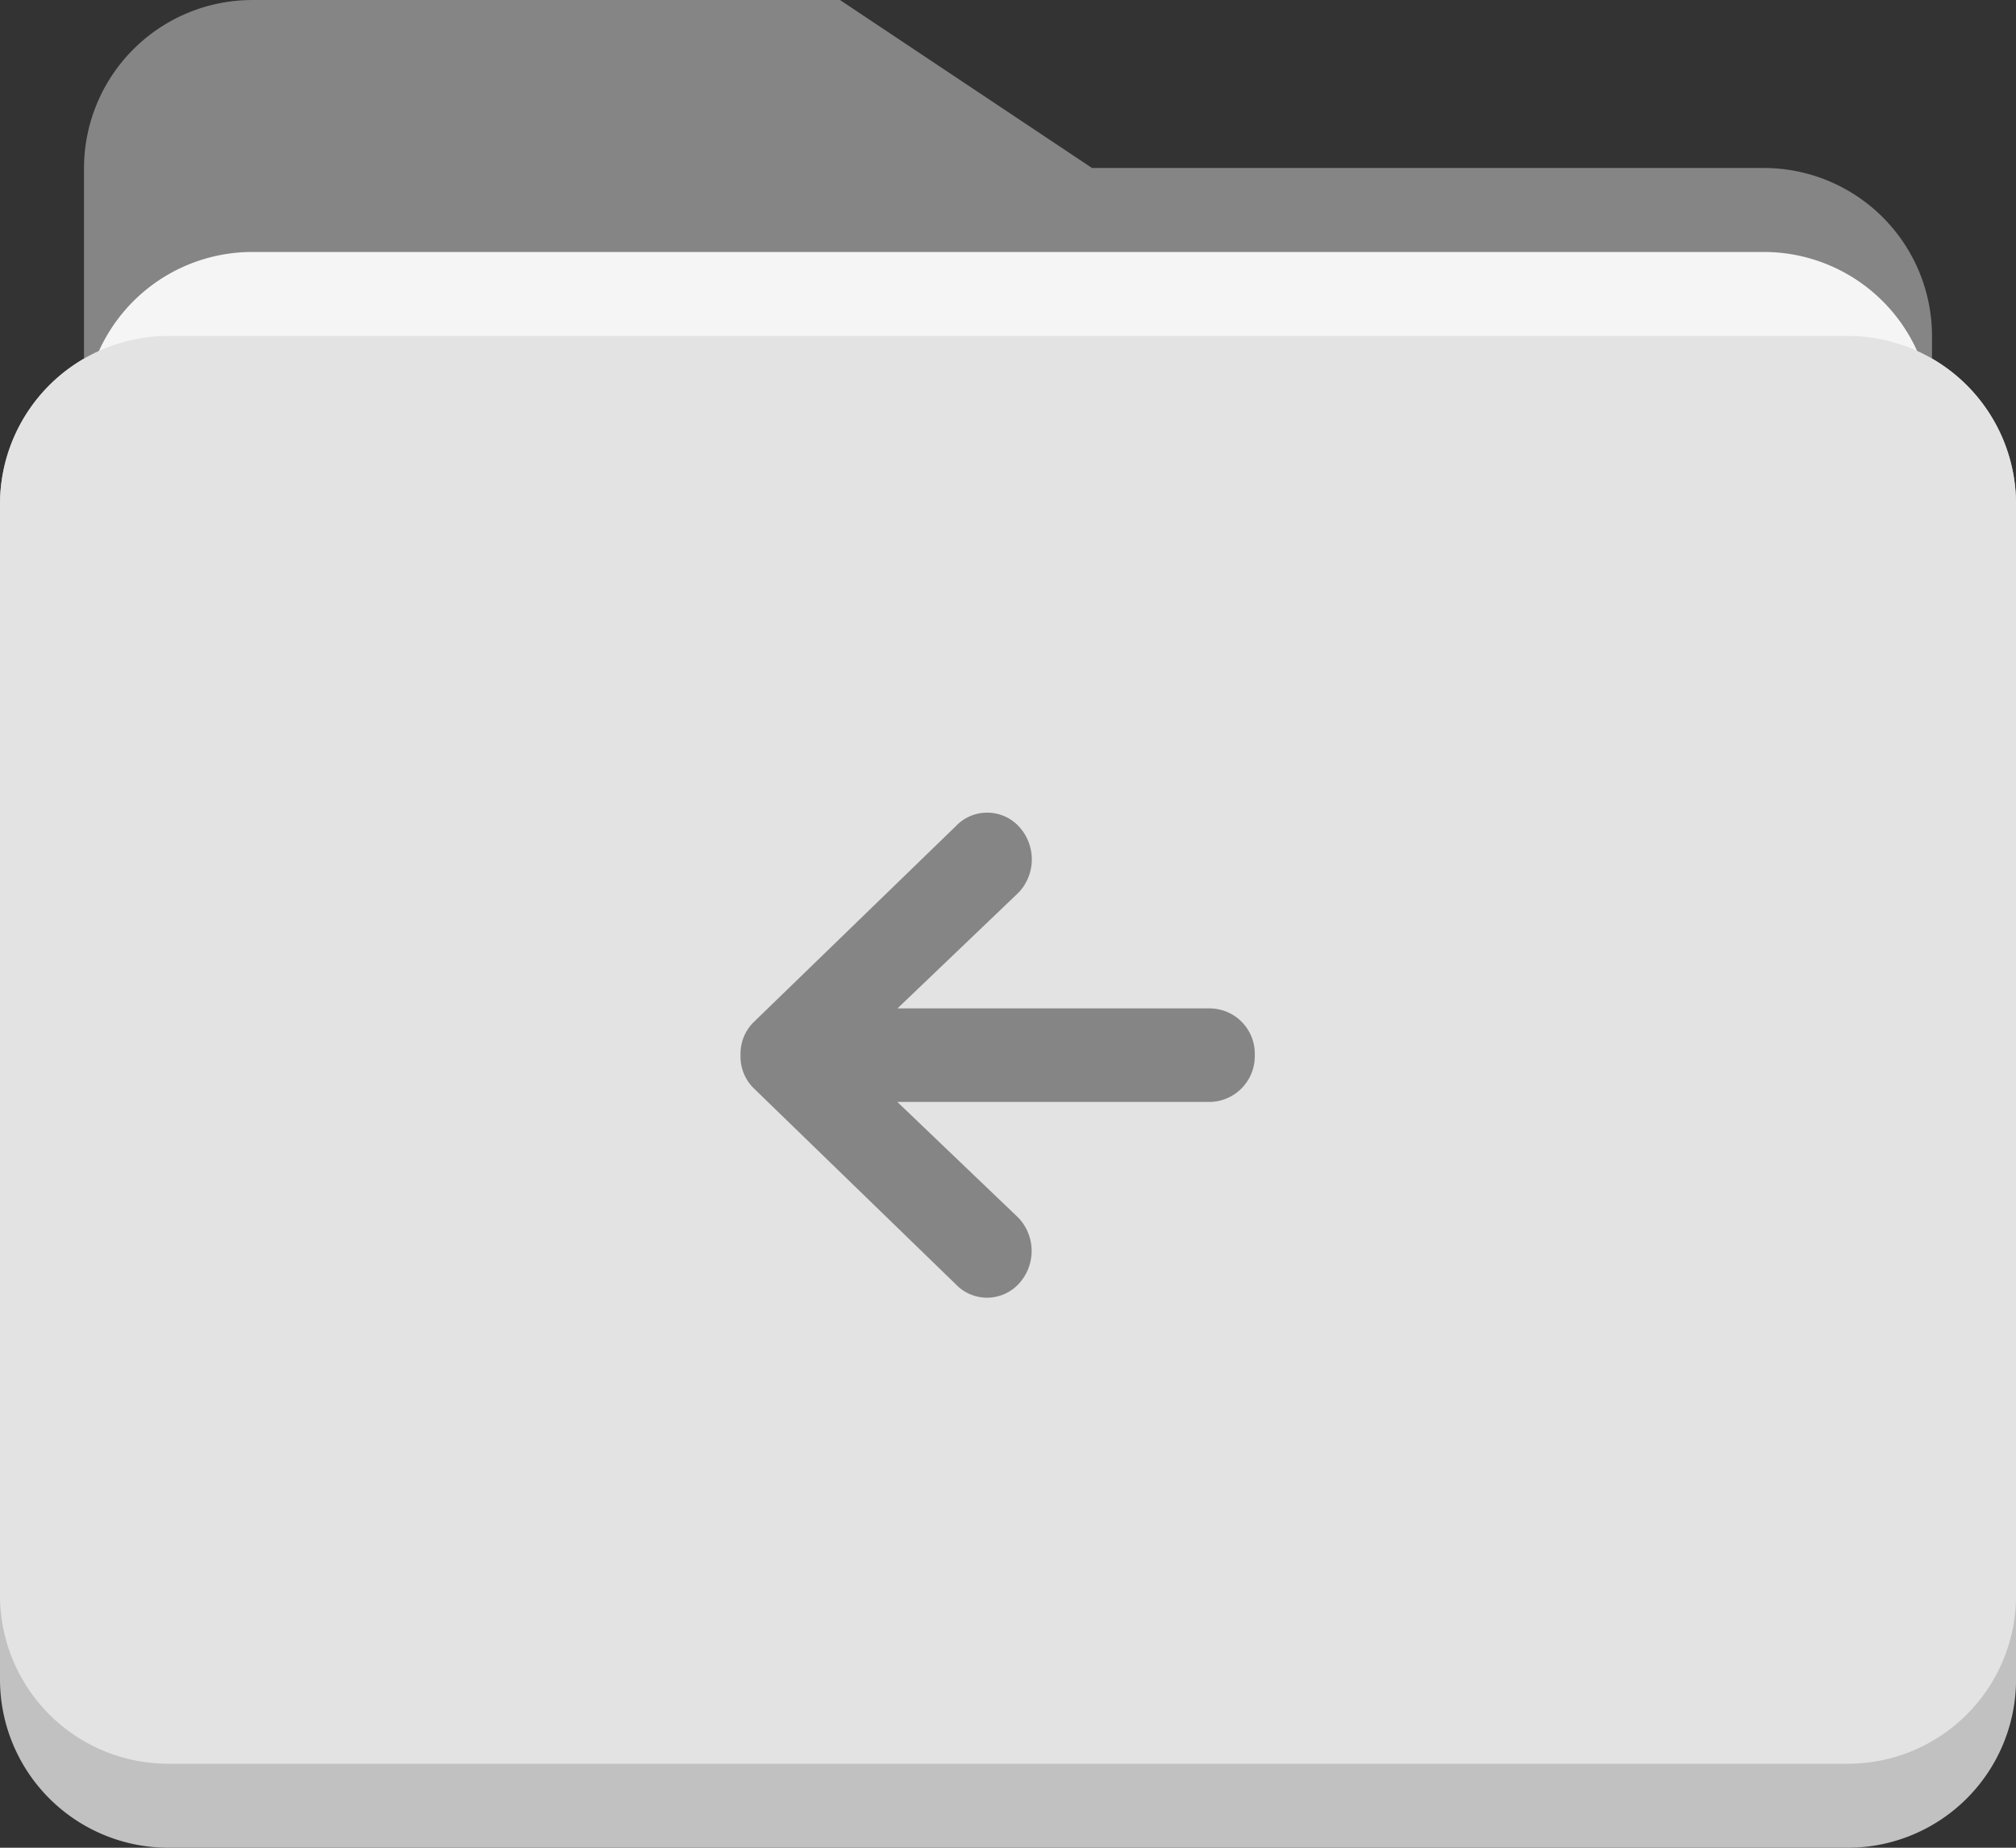 <svg xmlns="http://www.w3.org/2000/svg" width="96.998" height="88.915" viewBox="0 0 96.998 88.915">
  <rect x="0" y="0" width="96.998" height="88.915" fill="#333333" stroke="none"/>
  <g id="_299060_folder_icon" data-name="299060_folder_icon" transform="translate(0 -1029.4)">
    <path id="Tracé_266" data-name="Tracé 266" d="M8.083,1033.4A8.1,8.1,0,0,0,0,1041.483v56.582a8.1,8.1,0,0,0,8.083,8.083H88.915A8.094,8.094,0,0,0,97,1098.065v-56.582a8.094,8.094,0,0,0-8.083-8.083Z" transform="translate(0 12.167)" fill="#c1c1c1"/>
    <path id="Tracé_267" data-name="Tracé 267" d="M9.083,1029.4A8.1,8.1,0,0,0,1,1037.483v56.583a8.1,8.1,0,0,0,8.083,8.083H81.832a8.094,8.094,0,0,0,8.083-8.083v-48.5a8.094,8.094,0,0,0-8.083-8.083H49.5L37.374,1029.4Z" transform="translate(3.042 0.001)" fill="#858585"/>
    <path id="Tracé_268" data-name="Tracé 268" d="M89.915,1072.816v-32.333a8.094,8.094,0,0,0-8.083-8.083H9.083A8.1,8.1,0,0,0,1,1040.483v32.333Z" transform="translate(3.042 9.125)" fill="#f5f5f5"/>
    <path id="Tracé_269" data-name="Tracé 269" d="M8.083,1033.4A8.1,8.1,0,0,0,0,1041.483v52.541a8.1,8.1,0,0,0,8.083,8.083H88.915A8.094,8.094,0,0,0,97,1094.024v-52.541a8.094,8.094,0,0,0-8.083-8.083Z" transform="translate(0 12.167)" fill="#e3e3e3"/>
    <path id="Icon_ionic-md-arrow-round-back" data-name="Icon ionic-md-arrow-round-back" d="M28.223,15.75H13.177l5.836-5.583a2.326,2.326,0,0,0,0-3.178,2.079,2.079,0,0,0-3.038,0L6.258,16.411a2.142,2.142,0,0,0-.633,1.575v.028a2.142,2.142,0,0,0,.633,1.575l9.71,9.422a2.079,2.079,0,0,0,3.037,0,2.326,2.326,0,0,0,0-3.178L13.17,20.25H28.216A2.2,2.2,0,0,0,30.368,18,2.178,2.178,0,0,0,28.223,15.75Z" transform="translate(30.004 1062.176)" fill="#858585"/>
  </g>
</svg>
